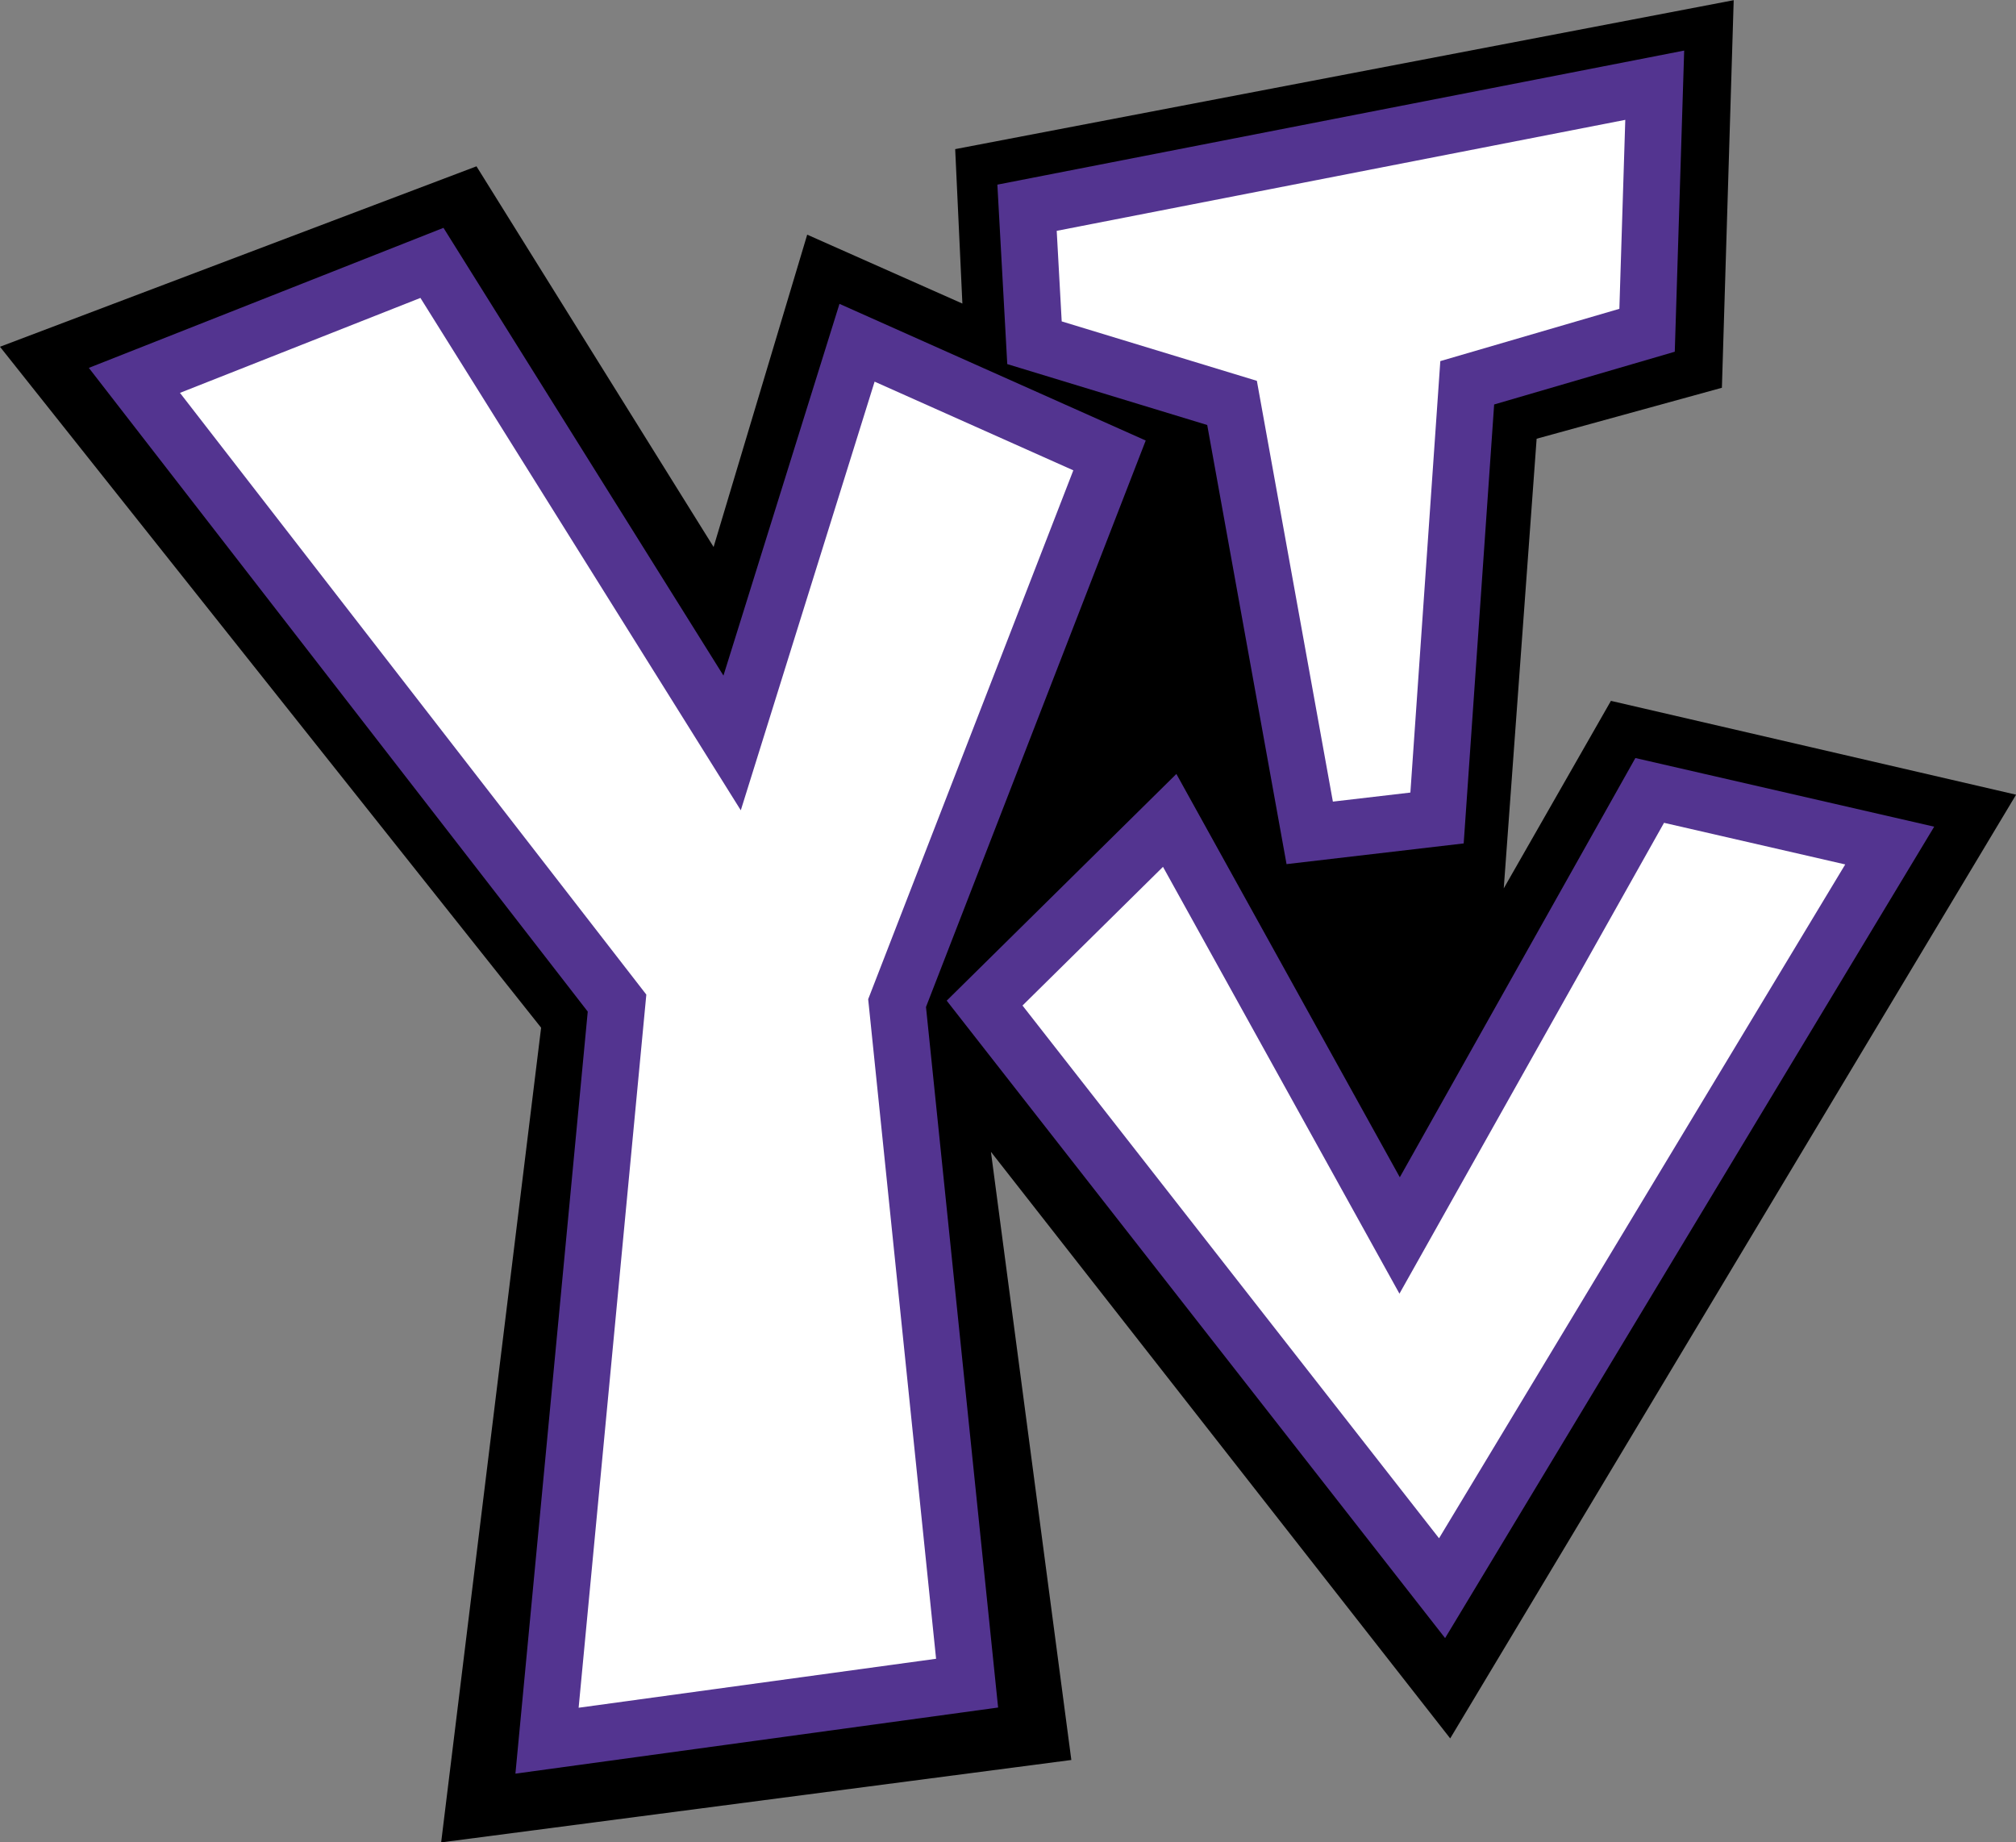 <?xml version="1.0" encoding="UTF-8" standalone="no"?>
<svg
   xmlns:dc="http://purl.org/dc/elements/1.1/"
   xmlns:cc="http://creativecommons.org/ns#"
   xmlns:rdf="http://www.w3.org/1999/02/22-rdf-syntax-ns#"
   xmlns:svg="http://www.w3.org/2000/svg"
   xmlns="http://www.w3.org/2000/svg"
   xmlns:sodipodi="http://sodipodi.sourceforge.net/DTD/sodipodi-0.dtd"
   xmlns:inkscape="http://www.inkscape.org/namespaces/inkscape"
   width="414.678"
   height="378.87"
   id="svg3003"
   version="1.1"
   inkscape:version="1.0.2-2 (e86c870879, 2021-01-15)"
   sodipodi:docname="YTV_2000.svg">
  <rect width="100%" height="100%" fill="#808080" stroke="none"/>
  <defs
     id="defs3005" />
  <sodipodi:namedview
     id="base"
     pagecolor="#ffffff"
     bordercolor="#666666"
     borderopacity="1.0"
     inkscape:pageopacity="0.0"
     inkscape:pageshadow="2"
     inkscape:zoom="1"
     inkscape:cx="252.77483"
     inkscape:cy="192.66871"
     inkscape:document-units="px"
     inkscape:current-layer="layer1"
     showgrid="false"
     inkscape:window-width="1366"
     inkscape:window-height="705"
     inkscape:window-x="-8"
     inkscape:window-y="-8"
     inkscape:window-maximized="1"
     inkscape:document-rotation="0" />
  <g
     inkscape:label="Layer 1"
     inkscape:groupmode="layer"
     id="layer1"
     transform="translate(70.21,-688.896)">
    <g
       id="g202"
       transform="matrix(1.034,0,0,1.034,-4.655,-29.813)">
      <path
         style="fill:#000000;stroke:none;stroke-width:1.393px;stroke-linecap:butt;stroke-linejoin:miter;stroke-opacity:1"
         d="M 24.359,1061.547 44.244,899.494 -63.404,764.05 l 94.792,-35.892 47.169,75.719 18.621,-62.123 30.869,13.703 -1.432,-30.718 154.87,-29.625 -2.348,77.094 -36.854,10.135 -6.54,89.435 21.319,-37.294 80.598,18.665 -112.572,187.715 -91.361,-116.675 15.995,120.966 z"
         id="path3809"
         inkscape:connector-curvature="0"
         sodipodi:nodetypes="cccccccccccccccccc" />
      <path
         id="path148"
         style="color:#000000;font-style:normal;font-variant:normal;font-weight:normal;font-stretch:normal;font-size:medium;line-height:normal;font-family:sans-serif;font-variant-ligatures:normal;font-variant-position:normal;font-variant-caps:normal;font-variant-numeric:normal;font-variant-alternates:normal;font-variant-east-asian:normal;font-feature-settings:normal;font-variation-settings:normal;text-indent:0;text-align:start;text-decoration:none;text-decoration-line:none;text-decoration-style:solid;text-decoration-color:#000000;letter-spacing:normal;word-spacing:normal;text-transform:none;writing-mode:lr-tb;direction:ltr;text-orientation:mixed;dominant-baseline:auto;baseline-shift:baseline;text-anchor:start;white-space:normal;shape-padding:0;shape-margin:0;inline-size:0;clip-rule:nonzero;display:inline;overflow:visible;visibility:visible;isolation:auto;mix-blend-mode:normal;color-interpolation:sRGB;color-interpolation-filters:linearRGB;solid-color:#000000;solid-opacity:1;vector-effect:none;fill:#533490;fill-opacity:1;fill-rule:nonzero;stroke:none;stroke-linecap:butt;stroke-linejoin:miter;stroke-miterlimit:4;stroke-dasharray:none;stroke-dashoffset:0;stroke-opacity:1;color-rendering:auto;image-rendering:auto;shape-rendering:auto;text-rendering:auto;enable-background:accumulate;stop-color:#000000"
         d="m 271.635,705.135 -136.627,26.668 1.967,35.695 39.777,12.115 15.781,87.346 35.24,-4.117 6.059,-87.312 35.932,-10.492 z M 24.822,740.396 -45.727,768.252 53.521,896.293 39.133,1047.873 135.154,1034.721 120.807,895.377 164.518,782.701 103.598,755.516 80.516,829.457 Z m 237.104,105.461 -46.861,83.391 -44.447,-80.225 -45.689,45.096 99.146,126.791 97.295,-161.398 z"
         sodipodi:nodetypes="cccccccccccccccccccccccccc" />
      <path
         id="path146"
         style="color:#000000;font-style:normal;font-variant:normal;font-weight:normal;font-stretch:normal;font-size:medium;line-height:normal;font-family:sans-serif;font-variant-ligatures:normal;font-variant-position:normal;font-variant-caps:normal;font-variant-numeric:normal;font-variant-alternates:normal;font-variant-east-asian:normal;font-feature-settings:normal;font-variation-settings:normal;text-indent:0;text-align:start;text-decoration:none;text-decoration-line:none;text-decoration-style:solid;text-decoration-color:#000000;letter-spacing:normal;word-spacing:normal;text-transform:none;writing-mode:lr-tb;direction:ltr;text-orientation:mixed;dominant-baseline:auto;baseline-shift:baseline;text-anchor:start;white-space:normal;shape-padding:0;shape-margin:0;inline-size:0;clip-rule:nonzero;display:inline;overflow:visible;visibility:visible;isolation:auto;mix-blend-mode:normal;color-interpolation:sRGB;color-interpolation-filters:linearRGB;solid-color:#000000;solid-opacity:1;vector-effect:none;fill:#ffffff;fill-opacity:1;fill-rule:nonzero;stroke:none;stroke-width:11.281;stroke-linecap:butt;stroke-linejoin:miter;stroke-miterlimit:4;stroke-dasharray:none;stroke-dashoffset:0;stroke-opacity:1;color-rendering:auto;image-rendering:auto;shape-rendering:auto;text-rendering:auto;enable-background:accumulate;stop-color:#000000"
         d="m 323.322,23.801 -113.105,22.076 0.992,18.012 38.824,11.824 15.121,83.697 15.418,-1.801 5.955,-85.82 35.619,-10.4 z M 83.639,59.221 35.805,78.107 128.578,197.797 115.111,339.648 186.219,329.908 172.711,198.715 213.521,93.514 173.99,75.873 147.371,161.139 Z M 331.029,163.627 l -52.631,93.658 -47.039,-84.9 -27.949,27.588 82.863,105.967 80.803,-134.033 z"
         transform="translate(-63.404,695.115)"
         sodipodi:nodetypes="cccccccccccccccccccccccccc" />
    </g>
  </g>
</svg>
